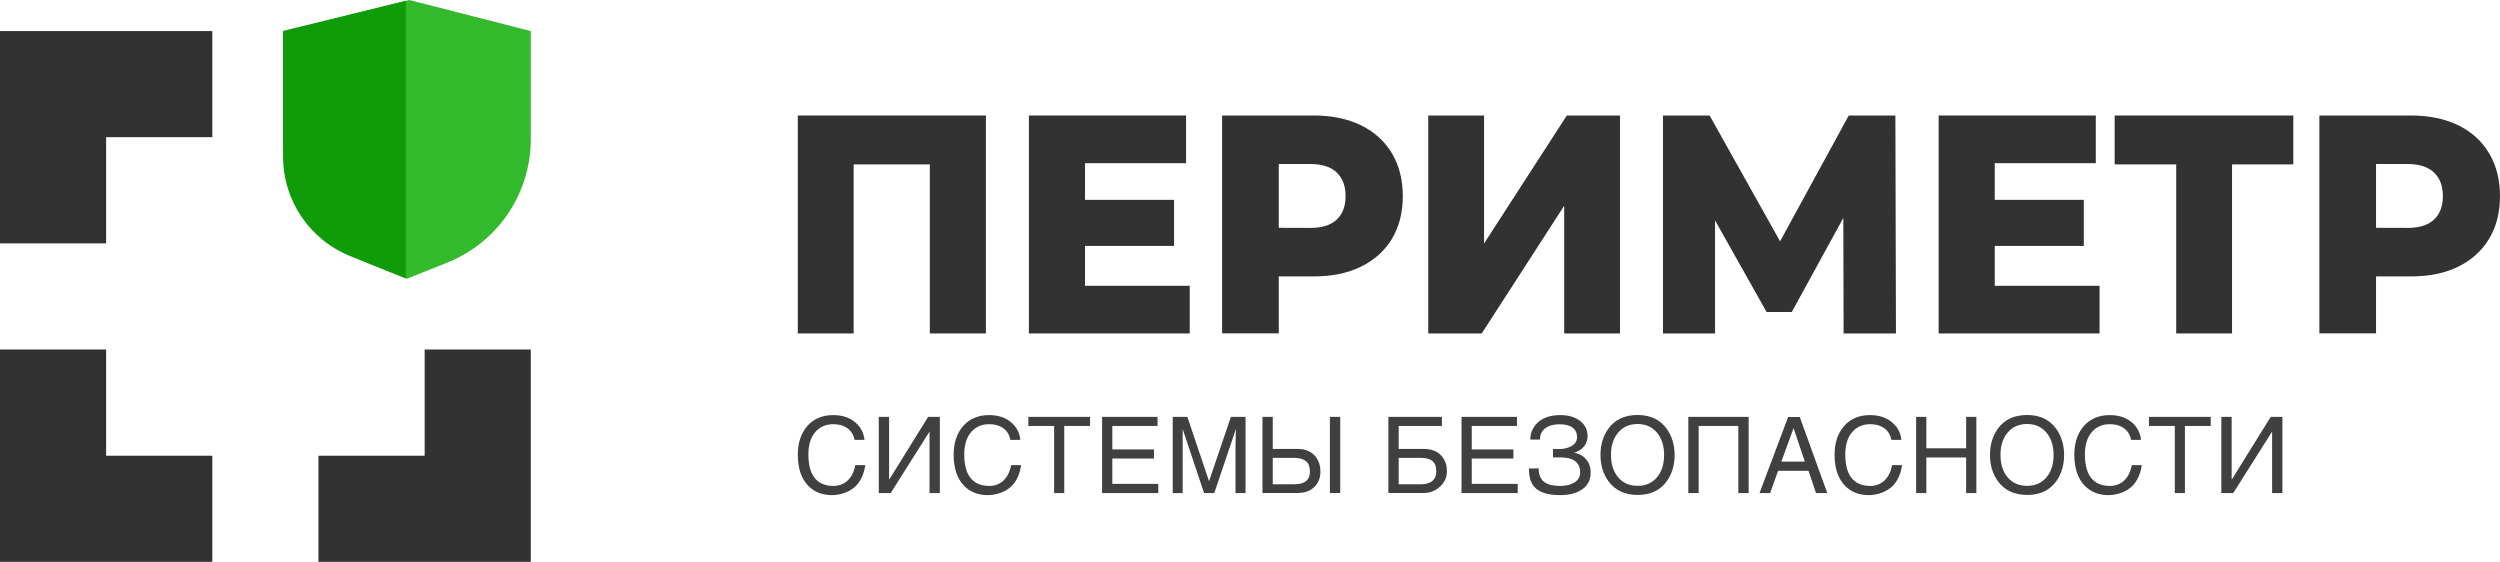 <?xml version="1.0" encoding="UTF-8"?> <svg xmlns="http://www.w3.org/2000/svg" width="160" height="36" viewBox="0 0 160 36" fill="none"> <path d="M63.098 7.392V21.341H59.508V10.521H54.632V21.341H51.059V7.392H63.098Z" fill="#323232"></path> <path d="M76.142 18.291V21.341H65.85V7.392H75.908V10.443H69.441V12.79H75.139V15.739H69.441V18.291H76.142Z" fill="#323232"></path> <path d="M84.076 7.392C85.235 7.392 86.243 7.602 87.102 8.017C87.955 8.437 88.615 9.031 89.084 9.812C89.546 10.587 89.78 11.505 89.78 12.55C89.78 13.601 89.546 14.508 89.084 15.283C88.621 16.051 87.961 16.646 87.102 17.066C86.249 17.486 85.241 17.691 84.076 17.691H81.842V21.335H78.215V7.392H84.076ZM83.859 14.586C84.604 14.586 85.168 14.412 85.547 14.057C85.925 13.703 86.117 13.205 86.117 12.55C86.117 11.902 85.925 11.397 85.547 11.037C85.168 10.677 84.604 10.497 83.859 10.497H81.842V14.58L83.859 14.586Z" fill="#323232"></path> <path d="M91.407 7.392H94.98V15.583L100.276 7.392H103.681V21.341H100.108V13.169L94.83 21.341H91.407V7.392Z" fill="#323232"></path> <path d="M117.99 21.341L117.972 13.949L114.675 19.966H113.06L109.763 14.106V21.341H106.431V7.392H109.415L113.925 15.445L118.32 7.392H121.305L121.341 21.341H117.99Z" fill="#323232"></path> <path d="M134.372 18.291V21.341H124.073V7.392H134.131V10.443H127.664V12.79H133.363V15.739H127.664V18.291H134.372Z" fill="#323232"></path> <path d="M146.772 10.521H142.851V21.341H139.278V10.521H135.339V7.392H146.772V10.521Z" fill="#323232"></path> <path d="M154.301 7.392C155.46 7.392 156.469 7.602 157.328 8.017C158.18 8.437 158.841 9.031 159.303 9.812C159.766 10.587 160 11.505 160 12.55C160 13.601 159.766 14.508 159.303 15.283C158.841 16.051 158.18 16.646 157.328 17.066C156.475 17.486 155.466 17.691 154.301 17.691H152.067V21.335H148.44V7.392H154.301ZM154.085 14.586C154.83 14.586 155.394 14.412 155.772 14.057C156.151 13.703 156.343 13.205 156.343 12.55C156.343 11.902 156.151 11.397 155.772 11.037C155.394 10.677 154.83 10.497 154.085 10.497H152.067V14.58L154.085 14.586Z" fill="#323232"></path> <path d="M55.328 28.151H54.692C54.614 27.773 54.421 27.503 54.121 27.334C53.899 27.208 53.635 27.148 53.328 27.148C52.866 27.148 52.488 27.311 52.2 27.629C51.893 27.971 51.737 28.457 51.737 29.076C51.737 29.701 51.851 30.181 52.085 30.517C52.356 30.907 52.776 31.1 53.346 31.1C53.635 31.1 53.893 31.022 54.121 30.859C54.433 30.637 54.644 30.271 54.74 29.767H55.376C55.298 30.319 55.1 30.763 54.794 31.082C54.566 31.316 54.271 31.49 53.905 31.592C53.683 31.652 53.461 31.688 53.244 31.688C52.626 31.688 52.121 31.49 51.737 31.1C51.287 30.643 51.059 29.977 51.059 29.1C51.059 28.343 51.263 27.731 51.671 27.262C52.079 26.8 52.632 26.566 53.328 26.566C53.917 26.566 54.397 26.728 54.764 27.052C55.094 27.34 55.28 27.707 55.328 28.151Z" fill="#404040"></path> <path d="M56.902 26.68V30.667H56.926L59.4 26.68H60.15V31.556H59.49V27.622L57.004 31.556H56.241V26.68H56.902Z" fill="#404040"></path> <path d="M65.303 28.151H64.666C64.588 27.773 64.396 27.503 64.096 27.334C63.873 27.208 63.609 27.148 63.303 27.148C62.835 27.148 62.462 27.311 62.174 27.629C61.868 27.971 61.712 28.457 61.712 29.076C61.712 29.701 61.826 30.181 62.06 30.517C62.33 30.907 62.751 31.1 63.321 31.1C63.609 31.1 63.867 31.022 64.096 30.859C64.408 30.637 64.612 30.271 64.714 29.767H65.351C65.273 30.319 65.075 30.763 64.768 31.082C64.54 31.316 64.246 31.49 63.88 31.592C63.657 31.652 63.435 31.688 63.219 31.688C62.6 31.688 62.096 31.49 61.712 31.1C61.261 30.643 61.033 29.977 61.033 29.1C61.033 28.343 61.237 27.731 61.646 27.262C62.054 26.8 62.606 26.566 63.303 26.566C63.892 26.566 64.372 26.728 64.738 27.052C65.069 27.34 65.255 27.707 65.303 28.151Z" fill="#404040"></path> <path d="M65.812 27.262V26.68H69.764V27.262H68.112V31.556H67.464V27.262H65.812Z" fill="#404040"></path> <path d="M74.131 30.967V31.556H70.534V26.68H74.083V27.262H71.189V28.763H73.855V29.346H71.189V30.967H74.131Z" fill="#404040"></path> <path d="M79.715 31.556H79.072V28.673L79.096 27.46L77.715 31.556H77.06L75.691 27.46V31.556H75.055V26.68H75.991L77.379 30.799L78.778 26.68H79.715V31.556Z" fill="#404040"></path> <path d="M81.457 26.68V28.733H83.067C83.547 28.733 83.919 28.89 84.178 29.202C84.394 29.466 84.508 29.79 84.508 30.18C84.508 30.583 84.376 30.913 84.118 31.165C83.859 31.418 83.505 31.55 83.067 31.55H80.797V26.68H81.457ZM81.457 29.298V30.991H82.869C83.163 30.991 83.391 30.931 83.553 30.817C83.739 30.685 83.835 30.469 83.835 30.18C83.835 29.868 83.745 29.64 83.571 29.508C83.397 29.37 83.151 29.304 82.838 29.304H81.457V29.298ZM85.775 26.68V31.55H85.114V26.68H85.775Z" fill="#404040"></path> <path d="M92.289 27.262H89.515V28.733H91.124C91.623 28.733 92.001 28.884 92.259 29.178C92.487 29.436 92.602 29.766 92.602 30.169C92.602 30.553 92.451 30.877 92.157 31.147C91.863 31.418 91.515 31.55 91.124 31.55H88.855V26.68H92.283V27.262H92.289ZM89.515 29.298V30.991H90.956C91.244 30.991 91.473 30.925 91.641 30.805C91.827 30.661 91.923 30.451 91.923 30.169C91.923 29.85 91.833 29.622 91.647 29.484C91.491 29.364 91.25 29.304 90.926 29.304H89.515V29.298Z" fill="#404040"></path> <path d="M97.134 30.967V31.556H93.537V26.68H97.086V27.262H94.192V28.763H96.858V29.346H94.192V30.967H97.134Z" fill="#404040"></path> <path d="M98.475 29.977C98.475 30.391 98.607 30.691 98.865 30.871C99.088 31.021 99.412 31.1 99.85 31.1C100.174 31.1 100.457 31.04 100.679 30.925C100.979 30.775 101.129 30.541 101.129 30.229C101.129 29.893 101.009 29.646 100.769 29.484C100.565 29.346 100.277 29.274 99.904 29.274H99.394V28.74H99.76C100.072 28.74 100.337 28.68 100.553 28.559C100.805 28.421 100.931 28.229 100.931 27.989C100.931 27.665 100.799 27.437 100.535 27.299C100.349 27.202 100.102 27.154 99.808 27.154C99.466 27.154 99.19 27.221 98.968 27.359C98.697 27.533 98.559 27.791 98.559 28.133H97.941C97.941 27.761 98.067 27.431 98.307 27.148C98.649 26.764 99.166 26.566 99.868 26.566C100.379 26.566 100.793 26.686 101.117 26.932C101.442 27.178 101.604 27.503 101.604 27.911C101.604 28.199 101.502 28.451 101.297 28.656C101.129 28.824 100.943 28.926 100.745 28.962C101.057 29.028 101.315 29.166 101.508 29.394C101.706 29.616 101.802 29.905 101.802 30.247C101.802 30.745 101.592 31.124 101.171 31.376C100.823 31.586 100.385 31.688 99.856 31.688C99.058 31.688 98.505 31.514 98.193 31.16C97.965 30.901 97.851 30.511 97.851 29.983L98.475 29.977Z" fill="#404040"></path> <path d="M106.502 29.118C106.502 28.535 106.352 28.055 106.046 27.689C105.739 27.322 105.325 27.136 104.803 27.136C104.28 27.136 103.866 27.322 103.56 27.689C103.253 28.055 103.103 28.529 103.103 29.118C103.103 29.706 103.253 30.18 103.56 30.547C103.866 30.913 104.28 31.093 104.803 31.093C105.325 31.093 105.739 30.913 106.046 30.547C106.352 30.18 106.502 29.706 106.502 29.118ZM107.175 29.118C107.175 29.772 107.006 30.331 106.676 30.793C106.256 31.381 105.631 31.676 104.803 31.676C103.986 31.676 103.361 31.381 102.935 30.793C102.599 30.325 102.431 29.766 102.431 29.118C102.431 28.463 102.599 27.905 102.929 27.442C103.349 26.854 103.974 26.56 104.803 26.56C105.619 26.56 106.244 26.854 106.67 27.442C107.006 27.917 107.175 28.475 107.175 29.118Z" fill="#404040"></path> <path d="M111.914 26.68V31.556H111.253V27.262H108.713V31.556H108.053V26.68H111.914Z" fill="#404040"></path> <path d="M115.744 30.133H113.798L113.288 31.556H112.609L114.441 26.686H115.185L116.945 31.556H116.224L115.744 30.133ZM114.003 29.544H115.51L114.789 27.401L114.003 29.544Z" fill="#404040"></path> <path d="M121.689 28.151H121.052C120.974 27.773 120.782 27.503 120.482 27.334C120.259 27.208 119.995 27.148 119.689 27.148C119.227 27.148 118.848 27.311 118.56 27.629C118.254 27.971 118.098 28.457 118.098 29.076C118.098 29.701 118.212 30.181 118.446 30.517C118.716 30.907 119.136 31.1 119.707 31.1C119.995 31.1 120.253 31.022 120.476 30.859C120.788 30.637 120.998 30.271 121.094 29.767H121.731C121.653 30.319 121.454 30.763 121.148 31.082C120.92 31.316 120.626 31.49 120.259 31.592C120.037 31.652 119.815 31.688 119.599 31.688C118.98 31.688 118.476 31.49 118.092 31.1C117.641 30.643 117.413 29.977 117.413 29.1C117.413 28.343 117.617 27.731 118.026 27.262C118.434 26.8 118.986 26.566 119.683 26.566C120.271 26.566 120.752 26.728 121.118 27.052C121.454 27.34 121.641 27.707 121.689 28.151Z" fill="#404040"></path> <path d="M125.832 28.691V26.68H126.487V31.556H125.832V29.28H123.286V31.556H122.632V26.68H123.286V28.691H125.832Z" fill="#404040"></path> <path d="M131.43 29.118C131.43 28.535 131.28 28.055 130.973 27.689C130.667 27.322 130.253 27.136 129.73 27.136C129.208 27.136 128.794 27.322 128.487 27.689C128.181 28.055 128.031 28.529 128.031 29.118C128.031 29.706 128.181 30.18 128.487 30.547C128.794 30.913 129.208 31.093 129.73 31.093C130.253 31.093 130.667 30.913 130.973 30.547C131.28 30.18 131.43 29.706 131.43 29.118ZM132.102 29.118C132.102 29.772 131.934 30.331 131.604 30.793C131.184 31.381 130.559 31.676 129.73 31.676C128.914 31.676 128.289 31.381 127.863 30.793C127.527 30.325 127.358 29.766 127.358 29.118C127.358 28.463 127.527 27.905 127.857 27.442C128.277 26.854 128.902 26.56 129.73 26.56C130.547 26.56 131.172 26.854 131.598 27.442C131.934 27.917 132.102 28.475 132.102 29.118Z" fill="#404040"></path> <path d="M137.025 28.151H136.389C136.311 27.773 136.119 27.503 135.818 27.334C135.596 27.208 135.332 27.148 135.026 27.148C134.563 27.148 134.185 27.311 133.897 27.629C133.591 27.971 133.434 28.457 133.434 29.076C133.434 29.701 133.549 30.181 133.783 30.517C134.053 30.907 134.473 31.1 135.044 31.1C135.332 31.1 135.59 31.022 135.818 30.859C136.131 30.637 136.335 30.271 136.437 29.767H137.073C136.995 30.319 136.797 30.763 136.491 31.082C136.263 31.316 135.968 31.49 135.602 31.592C135.38 31.652 135.158 31.688 134.942 31.688C134.323 31.688 133.819 31.49 133.434 31.1C132.984 30.643 132.756 29.977 132.756 29.1C132.756 28.343 132.96 27.731 133.368 27.262C133.777 26.8 134.329 26.566 135.026 26.566C135.614 26.566 136.095 26.728 136.461 27.052C136.791 27.34 136.977 27.707 137.025 28.151Z" fill="#404040"></path> <path d="M137.535 27.262V26.68H141.486V27.262H139.835V31.556H139.187V27.262H137.535Z" fill="#404040"></path> <path d="M142.826 26.68V30.667H142.85L145.324 26.68H146.074V31.556H145.414V27.622L142.928 31.556H142.165V26.68H142.826Z" fill="#404040"></path> <path fill-rule="evenodd" clip-rule="evenodd" d="M13.589 1.988H0V15.577H6.792V8.779H13.589V1.988Z" fill="#323232"></path> <path fill-rule="evenodd" clip-rule="evenodd" d="M27.178 29.166H20.381V35.957H33.97V22.368H27.178V29.166Z" fill="#323232"></path> <path fill-rule="evenodd" clip-rule="evenodd" d="M6.792 29.166V22.368H0V35.957H13.589V29.166H6.792Z" fill="#323232"></path> <path fill-rule="evenodd" clip-rule="evenodd" d="M33.969 1.988L26.187 0L18.116 1.988C18.116 1.988 18.116 5.567 18.116 8.923C18.116 12.394 20.23 15.517 23.455 16.808C24.884 17.378 26.037 17.84 26.037 17.84C26.037 17.84 27.196 17.378 28.631 16.802C31.855 15.511 33.969 12.388 33.969 8.917C33.969 5.561 33.969 1.988 33.969 1.988Z" fill="#33B92C"></path> <path fill-rule="evenodd" clip-rule="evenodd" d="M25.965 0.054L18.116 1.988C18.116 1.988 18.116 6.413 18.116 10.034C18.116 12.833 19.822 15.349 22.422 16.393L25.971 17.811V0.054H25.965Z" fill="#109C09"></path> </svg> 